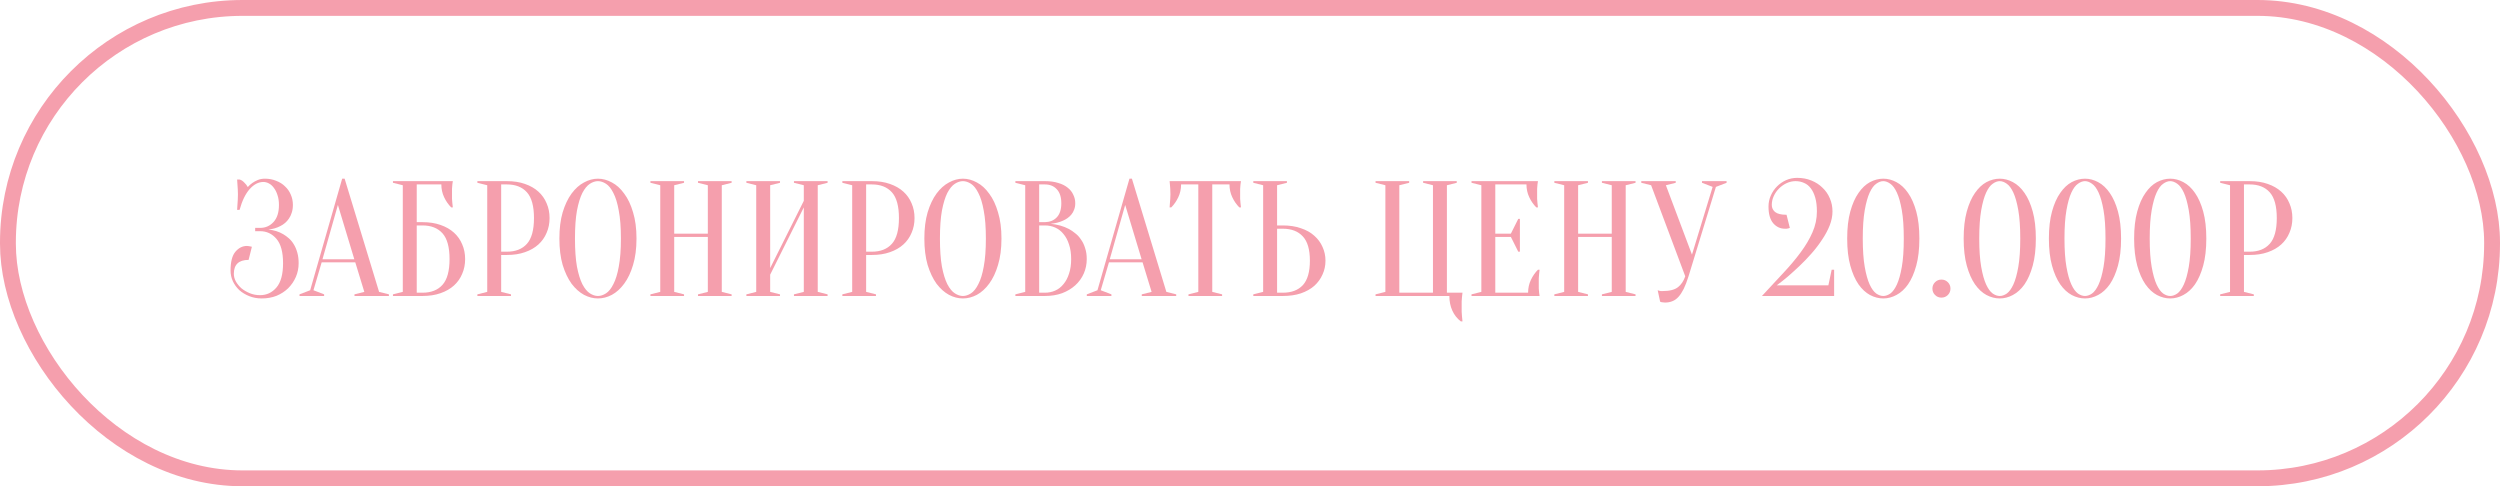 <?xml version="1.0" encoding="UTF-8"?> <svg xmlns="http://www.w3.org/2000/svg" width="473" height="92" viewBox="0 0 473 92" fill="none"><rect x="1.5" y="1.5" width="470" height="89" rx="44.396" stroke="#F59FAD" stroke-width="3"></rect><path d="M50.139 33.807C50.905 33.807 51.609 33.941 52.25 34.21C52.912 34.458 53.471 34.81 53.926 35.265C54.402 35.7 54.764 36.217 55.013 36.817C55.282 37.417 55.416 38.069 55.416 38.773C55.416 39.311 55.344 39.797 55.199 40.232C55.075 40.646 54.899 41.018 54.671 41.349C54.464 41.66 54.216 41.939 53.926 42.187C53.657 42.415 53.378 42.601 53.088 42.746C52.405 43.118 51.629 43.346 50.76 43.429C51.836 43.532 52.788 43.832 53.616 44.329C53.968 44.536 54.319 44.795 54.671 45.105C55.023 45.416 55.334 45.798 55.602 46.254C55.871 46.688 56.089 47.205 56.254 47.806C56.42 48.385 56.503 49.047 56.503 49.792C56.503 50.723 56.327 51.592 55.975 52.4C55.623 53.206 55.137 53.92 54.516 54.541C53.895 55.141 53.161 55.617 52.312 55.969C51.464 56.3 50.533 56.466 49.519 56.466C48.67 56.466 47.884 56.321 47.16 56.031C46.435 55.741 45.804 55.359 45.266 54.883C44.749 54.386 44.345 53.827 44.056 53.206C43.766 52.565 43.621 51.892 43.621 51.189C43.621 49.554 43.921 48.375 44.521 47.65C45.142 46.905 45.877 46.533 46.725 46.533C46.828 46.533 46.932 46.543 47.035 46.564C47.16 46.585 47.273 46.605 47.377 46.626C47.48 46.647 47.574 46.667 47.656 46.688L47.035 49.171C45.173 49.171 44.242 50.051 44.242 51.81C44.242 52.286 44.366 52.762 44.614 53.237C44.883 53.714 45.235 54.148 45.67 54.541C46.125 54.914 46.653 55.224 47.253 55.472C47.853 55.721 48.505 55.845 49.208 55.845C50.45 55.845 51.484 55.359 52.312 54.386C53.14 53.413 53.554 51.882 53.554 49.792C53.554 47.702 53.14 46.171 52.312 45.198C51.484 44.226 50.45 43.739 49.208 43.739H48.277V43.118H49.208C50.222 43.118 51.071 42.746 51.754 42.001C52.436 41.256 52.778 40.18 52.778 38.773C52.778 38.069 52.685 37.449 52.498 36.911C52.333 36.373 52.105 35.917 51.816 35.545C51.547 35.172 51.236 34.893 50.884 34.707C50.533 34.52 50.181 34.427 49.829 34.427C48.898 34.427 48.029 34.883 47.222 35.793C46.435 36.683 45.804 37.987 45.328 39.704H44.863C44.883 39.394 44.904 39.073 44.925 38.742C44.946 38.452 44.966 38.142 44.987 37.811C45.008 37.459 45.018 37.107 45.018 36.755C45.018 36.445 45.008 36.135 44.987 35.824C44.966 35.493 44.946 35.183 44.925 34.893C44.904 34.583 44.883 34.272 44.863 33.962H45.328C45.639 34.044 45.928 34.231 46.197 34.52C46.487 34.789 46.715 35.079 46.88 35.39C47.129 35.1 47.418 34.841 47.749 34.614C48.039 34.407 48.38 34.22 48.774 34.055C49.167 33.889 49.622 33.807 50.139 33.807Z" fill="#F59FAD"></path><path d="M61.013 49.047H67.035L63.931 38.773L61.013 49.047ZM67.221 49.637H60.858L59.306 54.914L61.324 55.69V56H56.667V55.69L58.685 54.914L64.738 33.807H65.204L71.722 55.224L73.584 55.69V56H67.066V55.69L68.928 55.224L67.221 49.637Z" fill="#F59FAD"></path><path d="M78.847 42.032H79.933C81.216 42.032 82.354 42.208 83.347 42.56C84.361 42.912 85.21 43.398 85.893 44.019C86.575 44.639 87.093 45.374 87.445 46.222C87.817 47.071 88.003 48.002 88.003 49.016C88.003 50.03 87.817 50.961 87.445 51.81C87.093 52.658 86.575 53.393 85.893 54.014C85.21 54.634 84.361 55.121 83.347 55.472C82.354 55.824 81.216 56 79.933 56H74.346V55.69L76.208 55.224V35.048L74.346 34.583V34.272H85.675C85.634 34.458 85.603 34.676 85.582 34.924C85.561 35.152 85.541 35.421 85.52 35.731C85.52 36.021 85.52 36.362 85.52 36.755C85.52 37.045 85.52 37.335 85.52 37.624C85.541 37.894 85.561 38.152 85.582 38.401C85.603 38.69 85.634 38.969 85.675 39.239H85.365C84.827 38.7 84.382 38.059 84.03 37.314C83.678 36.569 83.502 35.762 83.502 34.893H78.847V42.032ZM78.847 55.379H79.933C81.568 55.379 82.83 54.883 83.72 53.889C84.61 52.896 85.055 51.272 85.055 49.016C85.055 46.761 84.61 45.136 83.72 44.143C82.83 43.15 81.568 42.653 79.933 42.653H78.847V55.379Z" fill="#F59FAD"></path><path d="M94.821 48.24V55.224L96.683 55.69V56H90.32V55.69L92.183 55.224V35.048L90.32 34.583V34.272H95.907C97.191 34.272 98.329 34.448 99.322 34.8C100.336 35.152 101.184 35.638 101.867 36.259C102.55 36.88 103.067 37.614 103.419 38.462C103.792 39.311 103.978 40.242 103.978 41.256C103.978 42.27 103.792 43.201 103.419 44.05C103.067 44.898 102.55 45.633 101.867 46.254C101.184 46.874 100.336 47.361 99.322 47.712C98.329 48.064 97.191 48.24 95.907 48.24H94.821ZM94.821 47.619H95.907C97.542 47.619 98.805 47.123 99.694 46.129C100.584 45.136 101.029 43.512 101.029 41.256C101.029 39.001 100.584 37.376 99.694 36.383C98.805 35.39 97.542 34.893 95.907 34.893H94.821V47.619Z" fill="#F59FAD"></path><path d="M120.425 45.136C120.425 47.04 120.208 48.706 119.774 50.133C119.36 51.541 118.801 52.72 118.097 53.672C117.415 54.603 116.639 55.307 115.769 55.783C114.9 56.238 114.021 56.466 113.131 56.466C112.241 56.466 111.362 56.238 110.493 55.783C109.624 55.307 108.837 54.603 108.134 53.672C107.451 52.72 106.892 51.541 106.457 50.133C106.044 48.706 105.837 47.04 105.837 45.136C105.837 43.232 106.044 41.577 106.457 40.17C106.892 38.742 107.451 37.562 108.134 36.631C108.837 35.679 109.624 34.976 110.493 34.52C111.362 34.044 112.241 33.807 113.131 33.807C114.021 33.807 114.9 34.044 115.769 34.52C116.639 34.976 117.415 35.679 118.097 36.631C118.801 37.562 119.36 38.742 119.774 40.17C120.208 41.577 120.425 43.232 120.425 45.136ZM117.477 45.136C117.477 43.005 117.342 41.246 117.073 39.859C116.825 38.452 116.483 37.335 116.049 36.507C115.635 35.679 115.169 35.1 114.652 34.769C114.135 34.438 113.628 34.272 113.131 34.272C112.634 34.272 112.127 34.438 111.61 34.769C111.093 35.1 110.617 35.679 110.182 36.507C109.768 37.335 109.427 38.452 109.158 39.859C108.91 41.246 108.785 43.005 108.785 45.136C108.785 47.267 108.91 49.037 109.158 50.444C109.427 51.83 109.768 52.938 110.182 53.765C110.617 54.593 111.093 55.172 111.61 55.503C112.127 55.834 112.634 56 113.131 56C113.628 56 114.135 55.834 114.652 55.503C115.169 55.172 115.635 54.593 116.049 53.765C116.483 52.938 116.825 51.83 117.073 50.444C117.342 49.037 117.477 47.267 117.477 45.136Z" fill="#F59FAD"></path><path d="M127.559 44.826V55.224L129.421 55.69V56H123.058V55.69L124.92 55.224V35.048L123.058 34.583V34.272H129.421V34.583L127.559 35.048V44.205H133.922V35.048L132.059 34.583V34.272H138.422V34.583L136.56 35.048V55.224L138.422 55.69V56H132.059V55.69L133.922 55.224V44.826H127.559Z" fill="#F59FAD"></path><path d="M145.716 51.965V55.224L147.578 55.69V56H141.215V55.69L143.077 55.224V35.048L141.215 34.583V34.272H147.578V34.583L145.716 35.048V50.723L152.079 37.997V35.048L150.216 34.583V34.272H156.58V34.583L154.717 35.048V55.224L156.58 55.69V56H150.216V55.69L152.079 55.224V39.239L145.716 51.965Z" fill="#F59FAD"></path><path d="M163.873 48.24V55.224L165.735 55.69V56H159.372V55.69L161.234 55.224V35.048L159.372 34.583V34.272H164.959C166.242 34.272 167.38 34.448 168.374 34.8C169.387 35.152 170.236 35.638 170.919 36.259C171.602 36.88 172.119 37.614 172.471 38.462C172.843 39.311 173.029 40.242 173.029 41.256C173.029 42.27 172.843 43.201 172.471 44.05C172.119 44.898 171.602 45.633 170.919 46.254C170.236 46.874 169.387 47.361 168.374 47.712C167.38 48.064 166.242 48.24 164.959 48.24H163.873ZM163.873 47.619H164.959C166.594 47.619 167.856 47.123 168.746 46.129C169.636 45.136 170.081 43.512 170.081 41.256C170.081 39.001 169.636 37.376 168.746 36.383C167.856 35.39 166.594 34.893 164.959 34.893H163.873V47.619Z" fill="#F59FAD"></path><path d="M189.477 45.136C189.477 47.04 189.26 48.706 188.825 50.133C188.411 51.541 187.853 52.72 187.149 53.672C186.466 54.603 185.69 55.307 184.821 55.783C183.952 56.238 183.072 56.466 182.183 56.466C181.293 56.466 180.413 56.238 179.544 55.783C178.675 55.307 177.889 54.603 177.185 53.672C176.502 52.72 175.944 51.541 175.509 50.133C175.095 48.706 174.888 47.04 174.888 45.136C174.888 43.232 175.095 41.577 175.509 40.17C175.944 38.742 176.502 37.562 177.185 36.631C177.889 35.679 178.675 34.976 179.544 34.52C180.413 34.044 181.293 33.807 182.183 33.807C183.072 33.807 183.952 34.044 184.821 34.52C185.69 34.976 186.466 35.679 187.149 36.631C187.853 37.562 188.411 38.742 188.825 40.17C189.26 41.577 189.477 43.232 189.477 45.136ZM186.528 45.136C186.528 43.005 186.394 41.246 186.125 39.859C185.876 38.452 185.535 37.335 185.1 36.507C184.687 35.679 184.221 35.1 183.704 34.769C183.186 34.438 182.679 34.272 182.183 34.272C181.686 34.272 181.179 34.438 180.662 34.769C180.144 35.1 179.668 35.679 179.234 36.507C178.82 37.335 178.479 38.452 178.21 39.859C177.961 41.246 177.837 43.005 177.837 45.136C177.837 47.267 177.961 49.037 178.21 50.444C178.479 51.83 178.82 52.938 179.234 53.765C179.668 54.593 180.144 55.172 180.662 55.503C181.179 55.834 181.686 56 182.183 56C182.679 56 183.186 55.834 183.704 55.503C184.221 55.172 184.687 54.593 185.1 53.765C185.535 52.938 185.876 51.83 186.125 50.444C186.394 49.037 186.528 47.267 186.528 45.136Z" fill="#F59FAD"></path><path d="M192.109 56V55.69L193.972 55.224V35.048L192.109 34.583V34.272H197.697C198.669 34.272 199.507 34.386 200.211 34.614C200.935 34.821 201.535 35.121 202.011 35.514C202.487 35.886 202.839 36.331 203.066 36.849C203.315 37.345 203.439 37.883 203.439 38.462C203.439 38.918 203.366 39.321 203.222 39.673C203.097 40.025 202.922 40.335 202.694 40.604C202.487 40.853 202.239 41.08 201.949 41.287C201.68 41.473 201.401 41.629 201.111 41.753C200.428 42.063 199.652 42.26 198.783 42.343C200.066 42.467 201.204 42.787 202.197 43.305C202.632 43.532 203.046 43.812 203.439 44.143C203.853 44.453 204.215 44.846 204.525 45.322C204.856 45.778 205.115 46.316 205.301 46.936C205.508 47.536 205.612 48.23 205.612 49.016C205.612 49.989 205.425 50.899 205.053 51.748C204.68 52.596 204.142 53.341 203.439 53.983C202.756 54.603 201.928 55.1 200.956 55.472C199.983 55.824 198.897 56 197.697 56H192.109ZM196.61 42.653V55.379H197.697C198.4 55.379 199.052 55.245 199.652 54.976C200.252 54.707 200.769 54.303 201.204 53.765C201.659 53.227 202.011 52.565 202.259 51.779C202.528 50.992 202.663 50.072 202.663 49.016C202.663 47.961 202.528 47.04 202.259 46.254C202.011 45.467 201.659 44.805 201.204 44.267C200.769 43.729 200.252 43.325 199.652 43.056C199.052 42.787 198.4 42.653 197.697 42.653H196.61ZM196.61 42.032H197.697C198.628 42.011 199.373 41.711 199.931 41.132C200.511 40.532 200.8 39.642 200.8 38.462C200.8 37.283 200.511 36.393 199.931 35.793C199.373 35.193 198.628 34.893 197.697 34.893H196.61V42.032Z" fill="#F59FAD"></path><path d="M209.968 49.047H215.99L212.886 38.773L209.968 49.047ZM216.176 49.637H209.813L208.261 54.914L210.279 55.69V56H205.623V55.69L207.64 54.914L213.693 33.807H214.159L220.677 55.224L222.539 55.69V56H216.021V55.69L217.883 55.224L216.176 49.637Z" fill="#F59FAD"></path><path d="M229.36 55.224L231.222 55.69V56H224.859V55.69L226.721 55.224V34.893H223.462C223.462 35.762 223.286 36.569 222.934 37.314C222.583 38.059 222.138 38.7 221.6 39.239H221.289C221.31 38.969 221.331 38.69 221.351 38.401C221.372 38.152 221.393 37.894 221.413 37.624C221.434 37.335 221.444 37.045 221.444 36.755C221.444 36.362 221.434 36.021 221.413 35.731C221.393 35.421 221.372 35.152 221.351 34.924C221.331 34.676 221.31 34.458 221.289 34.272H234.792C234.75 34.458 234.719 34.676 234.698 34.924C234.678 35.152 234.657 35.421 234.636 35.731C234.636 36.021 234.636 36.362 234.636 36.755C234.636 37.045 234.636 37.335 234.636 37.624C234.657 37.894 234.678 38.152 234.698 38.401C234.719 38.69 234.75 38.969 234.792 39.239H234.481C233.943 38.7 233.498 38.059 233.146 37.314C232.795 36.569 232.619 35.762 232.619 34.893H229.36V55.224Z" fill="#F59FAD"></path><path d="M242.71 42.653C243.993 42.653 245.131 42.829 246.125 43.181C247.139 43.512 247.987 43.988 248.67 44.608C249.353 45.209 249.87 45.912 250.222 46.719C250.595 47.526 250.781 48.395 250.781 49.327C250.781 50.258 250.595 51.127 250.222 51.934C249.87 52.741 249.353 53.455 248.67 54.076C247.987 54.676 247.139 55.152 246.125 55.503C245.131 55.834 243.993 56 242.71 56H237.123V55.69L238.986 55.224V35.048L237.123 34.583V34.272H243.486V34.583L241.624 35.048V42.653H242.71ZM241.624 55.379H242.71C244.345 55.379 245.607 54.903 246.497 53.951C247.387 52.979 247.832 51.437 247.832 49.327C247.832 47.216 247.387 45.684 246.497 44.733C245.607 43.76 244.345 43.274 242.71 43.274H241.624V55.379Z" fill="#F59FAD"></path><path d="M260.252 56V55.69L262.114 55.224V35.048L260.252 34.583V34.272H266.615V34.583L264.752 35.048V55.379H271.116V35.048L269.253 34.583V34.272H275.616V34.583L273.754 35.048V55.379H276.703C276.661 55.628 276.63 55.897 276.61 56.186C276.589 56.435 276.568 56.714 276.547 57.024C276.547 57.335 276.547 57.666 276.547 58.018C276.547 58.328 276.547 58.649 276.547 58.98C276.568 59.311 276.589 59.611 276.61 59.88C276.63 60.211 276.661 60.522 276.703 60.811H276.392C275.689 60.273 275.151 59.59 274.778 58.763C274.406 57.935 274.219 57.014 274.219 56H260.252Z" fill="#F59FAD"></path><path d="M289.117 55.379C289.117 54.51 289.293 53.703 289.645 52.958C289.997 52.213 290.442 51.572 290.98 51.034H291.29C291.249 51.303 291.218 51.582 291.197 51.872C291.176 52.12 291.156 52.389 291.135 52.679C291.135 52.968 291.135 53.248 291.135 53.517C291.135 53.91 291.135 54.262 291.135 54.572C291.156 54.862 291.176 55.121 291.197 55.348C291.218 55.597 291.249 55.814 291.29 56H278.409V55.69L280.271 55.224V35.048L278.409 34.583V34.272H290.98C290.938 34.458 290.907 34.676 290.887 34.924C290.866 35.152 290.845 35.421 290.825 35.731C290.825 36.021 290.825 36.362 290.825 36.755C290.825 37.045 290.825 37.335 290.825 37.624C290.845 37.894 290.866 38.152 290.887 38.401C290.907 38.69 290.938 38.969 290.98 39.239H290.669C290.131 38.7 289.686 38.059 289.335 37.314C288.983 36.569 288.807 35.762 288.807 34.893H282.909V44.205H285.858L287.255 41.411H287.565V47.619H287.255L285.858 44.826H282.909V55.379H289.117Z" fill="#F59FAD"></path><path d="M298.581 44.826V55.224L300.443 55.69V56H294.08V55.69L295.943 55.224V35.048L294.08 34.583V34.272H300.443V34.583L298.581 35.048V44.205H304.944V35.048L303.082 34.583V34.272H309.445V34.583L307.583 35.048V55.224L309.445 55.69V56H303.082V55.69L304.944 55.224V44.826H298.581Z" fill="#F59FAD"></path><path d="M320.121 48.178L324.032 35.359L322.015 34.583V34.272H326.671V34.583L324.653 35.359L319.47 52.275C319.18 53.206 318.88 53.993 318.569 54.634C318.259 55.255 317.928 55.762 317.576 56.155C317.224 56.548 316.831 56.828 316.397 56.993C315.983 57.159 315.527 57.242 315.031 57.242C314.907 57.242 314.793 57.231 314.689 57.211C314.586 57.211 314.482 57.2 314.379 57.18C314.276 57.159 314.182 57.128 314.1 57.087L313.634 54.914C313.717 54.955 313.81 54.986 313.913 55.007C314.017 55.028 314.12 55.048 314.224 55.069C314.327 55.069 314.441 55.069 314.565 55.069C315.89 55.069 316.862 54.821 317.483 54.324C318.104 53.827 318.559 53.144 318.849 52.275L312.392 35.048L310.53 34.583V34.272H317.048V34.583L315.186 35.048L320.121 48.178Z" fill="#F59FAD"></path><path d="M339.722 34.272C339.143 34.272 338.584 34.396 338.046 34.645C337.508 34.893 337.022 35.234 336.587 35.669C336.173 36.083 335.842 36.559 335.594 37.097C335.345 37.635 335.221 38.194 335.221 38.773C335.221 39.311 335.428 39.756 335.842 40.108C336.277 40.459 337.001 40.635 338.015 40.635L338.636 43.118C338.553 43.16 338.46 43.191 338.356 43.212C338.253 43.232 338.139 43.253 338.015 43.274C337.911 43.274 337.808 43.274 337.705 43.274C336.835 43.274 336.101 42.932 335.501 42.249C334.901 41.546 334.601 40.49 334.601 39.083C334.601 38.338 334.745 37.645 335.035 37.004C335.325 36.342 335.718 35.762 336.215 35.265C336.711 34.769 337.28 34.376 337.922 34.086C338.584 33.796 339.288 33.651 340.033 33.651C341.005 33.651 341.895 33.817 342.702 34.148C343.53 34.479 344.233 34.934 344.813 35.514C345.413 36.072 345.878 36.745 346.209 37.531C346.541 38.297 346.706 39.125 346.706 40.014C346.706 40.863 346.53 41.742 346.178 42.653C345.827 43.543 345.351 44.433 344.751 45.322C344.171 46.212 343.509 47.081 342.764 47.93C342.019 48.778 341.253 49.575 340.467 50.32C339.681 51.065 338.915 51.758 338.17 52.4C337.425 53.02 336.753 53.548 336.153 53.983H345.93L346.551 51.034H347.017V56H333.359C334.787 54.448 336.132 53 337.394 51.654C338.656 50.309 339.753 49.006 340.684 47.743C341.636 46.461 342.381 45.198 342.919 43.957C343.478 42.694 343.757 41.38 343.757 40.014C343.757 39.001 343.654 38.132 343.447 37.407C343.24 36.683 342.961 36.093 342.609 35.638C342.257 35.162 341.833 34.821 341.336 34.614C340.84 34.386 340.302 34.272 339.722 34.272Z" fill="#F59FAD"></path><path d="M360.196 45.136C360.196 42.963 360.072 41.173 359.824 39.766C359.576 38.359 359.265 37.252 358.893 36.445C358.52 35.638 358.106 35.079 357.651 34.769C357.196 34.438 356.751 34.272 356.316 34.272C355.882 34.272 355.437 34.438 354.982 34.769C354.526 35.079 354.112 35.638 353.74 36.445C353.368 37.252 353.057 38.359 352.809 39.766C352.561 41.173 352.436 42.963 352.436 45.136C352.436 47.309 352.561 49.099 352.809 50.506C353.057 51.913 353.368 53.02 353.74 53.827C354.112 54.634 354.526 55.203 354.982 55.535C355.437 55.845 355.882 56 356.316 56C356.751 56 357.196 55.845 357.651 55.535C358.106 55.203 358.52 54.634 358.893 53.827C359.265 53.02 359.576 51.913 359.824 50.506C360.072 49.099 360.196 47.309 360.196 45.136ZM363.145 45.136C363.145 47.123 362.949 48.83 362.555 50.258C362.162 51.685 361.645 52.865 361.003 53.796C360.362 54.707 359.627 55.379 358.8 55.814C357.992 56.248 357.165 56.466 356.316 56.466C355.468 56.466 354.63 56.248 353.802 55.814C352.995 55.379 352.271 54.707 351.629 53.796C350.988 52.865 350.47 51.685 350.077 50.258C349.684 48.83 349.488 47.123 349.488 45.136C349.488 43.15 349.684 41.442 350.077 40.014C350.47 38.587 350.988 37.417 351.629 36.507C352.271 35.576 352.995 34.893 353.802 34.458C354.63 34.024 355.468 33.807 356.316 33.807C357.165 33.807 357.992 34.024 358.8 34.458C359.627 34.893 360.362 35.576 361.003 36.507C361.645 37.417 362.162 38.587 362.555 40.014C362.949 41.442 363.145 43.15 363.145 45.136Z" fill="#F59FAD"></path><path d="M365.614 54.603C365.614 54.127 365.779 53.724 366.11 53.393C366.441 53.062 366.845 52.896 367.321 52.896C367.797 52.896 368.2 53.062 368.531 53.393C368.863 53.724 369.028 54.127 369.028 54.603C369.028 55.079 368.863 55.483 368.531 55.814C368.2 56.145 367.797 56.31 367.321 56.31C366.845 56.31 366.441 56.145 366.11 55.814C365.779 55.483 365.614 55.079 365.614 54.603Z" fill="#F59FAD"></path><path d="M382.233 45.136C382.233 42.963 382.109 41.173 381.861 39.766C381.613 38.359 381.302 37.252 380.93 36.445C380.557 35.638 380.143 35.079 379.688 34.769C379.233 34.438 378.788 34.272 378.353 34.272C377.919 34.272 377.474 34.438 377.019 34.769C376.563 35.079 376.15 35.638 375.777 36.445C375.405 37.252 375.094 38.359 374.846 39.766C374.598 41.173 374.473 42.963 374.473 45.136C374.473 47.309 374.598 49.099 374.846 50.506C375.094 51.913 375.405 53.02 375.777 53.827C376.15 54.634 376.563 55.203 377.019 55.535C377.474 55.845 377.919 56 378.353 56C378.788 56 379.233 55.845 379.688 55.535C380.143 55.203 380.557 54.634 380.93 53.827C381.302 53.02 381.613 51.913 381.861 50.506C382.109 49.099 382.233 47.309 382.233 45.136ZM385.182 45.136C385.182 47.123 384.986 48.83 384.592 50.258C384.199 51.685 383.682 52.865 383.04 53.796C382.399 54.707 381.664 55.379 380.837 55.814C380.03 56.248 379.202 56.466 378.353 56.466C377.505 56.466 376.667 56.248 375.839 55.814C375.032 55.379 374.308 54.707 373.666 53.796C373.025 52.865 372.508 51.685 372.114 50.258C371.721 48.83 371.525 47.123 371.525 45.136C371.525 43.15 371.721 41.442 372.114 40.014C372.508 38.587 373.025 37.417 373.666 36.507C374.308 35.576 375.032 34.893 375.839 34.458C376.667 34.024 377.505 33.807 378.353 33.807C379.202 33.807 380.03 34.024 380.837 34.458C381.664 34.893 382.399 35.576 383.04 36.507C383.682 37.417 384.199 38.587 384.592 40.014C384.986 41.442 385.182 43.15 385.182 45.136Z" fill="#F59FAD"></path><path d="M398.36 45.136C398.36 42.963 398.235 41.173 397.987 39.766C397.739 38.359 397.428 37.252 397.056 36.445C396.683 35.638 396.27 35.079 395.814 34.769C395.359 34.438 394.914 34.272 394.48 34.272C394.045 34.272 393.6 34.438 393.145 34.769C392.69 35.079 392.276 35.638 391.903 36.445C391.531 37.252 391.22 38.359 390.972 39.766C390.724 41.173 390.6 42.963 390.6 45.136C390.6 47.309 390.724 49.099 390.972 50.506C391.22 51.913 391.531 53.02 391.903 53.827C392.276 54.634 392.69 55.203 393.145 55.535C393.6 55.845 394.045 56 394.48 56C394.914 56 395.359 55.845 395.814 55.535C396.27 55.203 396.683 54.634 397.056 53.827C397.428 53.02 397.739 51.913 397.987 50.506C398.235 49.099 398.36 47.309 398.36 45.136ZM401.308 45.136C401.308 47.123 401.112 48.83 400.719 50.258C400.325 51.685 399.808 52.865 399.167 53.796C398.525 54.707 397.791 55.379 396.963 55.814C396.156 56.248 395.328 56.466 394.48 56.466C393.631 56.466 392.793 56.248 391.965 55.814C391.158 55.379 390.434 54.707 389.793 53.796C389.151 52.865 388.634 51.685 388.241 50.258C387.847 48.83 387.651 47.123 387.651 45.136C387.651 43.15 387.847 41.442 388.241 40.014C388.634 38.587 389.151 37.417 389.793 36.507C390.434 35.576 391.158 34.893 391.965 34.458C392.793 34.024 393.631 33.807 394.48 33.807C395.328 33.807 396.156 34.024 396.963 34.458C397.791 34.893 398.525 35.576 399.167 36.507C399.808 37.417 400.325 38.587 400.719 40.014C401.112 41.442 401.308 43.15 401.308 45.136Z" fill="#F59FAD"></path><path d="M414.486 45.136C414.486 42.963 414.362 41.173 414.113 39.766C413.865 38.359 413.555 37.252 413.182 36.445C412.81 35.638 412.396 35.079 411.94 34.769C411.485 34.438 411.04 34.272 410.606 34.272C410.171 34.272 409.726 34.438 409.271 34.769C408.816 35.079 408.402 35.638 408.029 36.445C407.657 37.252 407.347 38.359 407.098 39.766C406.85 41.173 406.726 42.963 406.726 45.136C406.726 47.309 406.85 49.099 407.098 50.506C407.347 51.913 407.657 53.02 408.029 53.827C408.402 54.634 408.816 55.203 409.271 55.535C409.726 55.845 410.171 56 410.606 56C411.04 56 411.485 55.845 411.94 55.535C412.396 55.203 412.81 54.634 413.182 53.827C413.555 53.02 413.865 51.913 414.113 50.506C414.362 49.099 414.486 47.309 414.486 45.136ZM417.435 45.136C417.435 47.123 417.238 48.83 416.845 50.258C416.452 51.685 415.934 52.865 415.293 53.796C414.651 54.707 413.917 55.379 413.089 55.814C412.282 56.248 411.454 56.466 410.606 56.466C409.757 56.466 408.919 56.248 408.092 55.814C407.285 55.379 406.56 54.707 405.919 53.796C405.277 52.865 404.76 51.685 404.367 50.258C403.974 48.83 403.777 47.123 403.777 45.136C403.777 43.15 403.974 41.442 404.367 40.014C404.76 38.587 405.277 37.417 405.919 36.507C406.56 35.576 407.285 34.893 408.092 34.458C408.919 34.024 409.757 33.807 410.606 33.807C411.454 33.807 412.282 34.024 413.089 34.458C413.917 34.893 414.651 35.576 415.293 36.507C415.934 37.417 416.452 38.587 416.845 40.014C417.238 41.442 417.435 43.15 417.435 45.136Z" fill="#F59FAD"></path><path d="M424.559 48.24V55.224L426.422 55.69V56H420.058V55.69L421.921 55.224V35.048L420.058 34.583V34.272H425.646C426.929 34.272 428.067 34.448 429.06 34.8C430.074 35.152 430.922 35.638 431.605 36.259C432.288 36.88 432.805 37.614 433.157 38.462C433.53 39.311 433.716 40.242 433.716 41.256C433.716 42.27 433.53 43.201 433.157 44.05C432.805 44.898 432.288 45.633 431.605 46.254C430.922 46.874 430.074 47.361 429.06 47.712C428.067 48.064 426.929 48.24 425.646 48.24H424.559ZM424.559 47.619H425.646C427.28 47.619 428.543 47.123 429.432 46.129C430.322 45.136 430.767 43.512 430.767 41.256C430.767 39.001 430.322 37.376 429.432 36.383C428.543 35.39 427.28 34.893 425.646 34.893H424.559V47.619Z" fill="#F59FAD"></path></svg> 